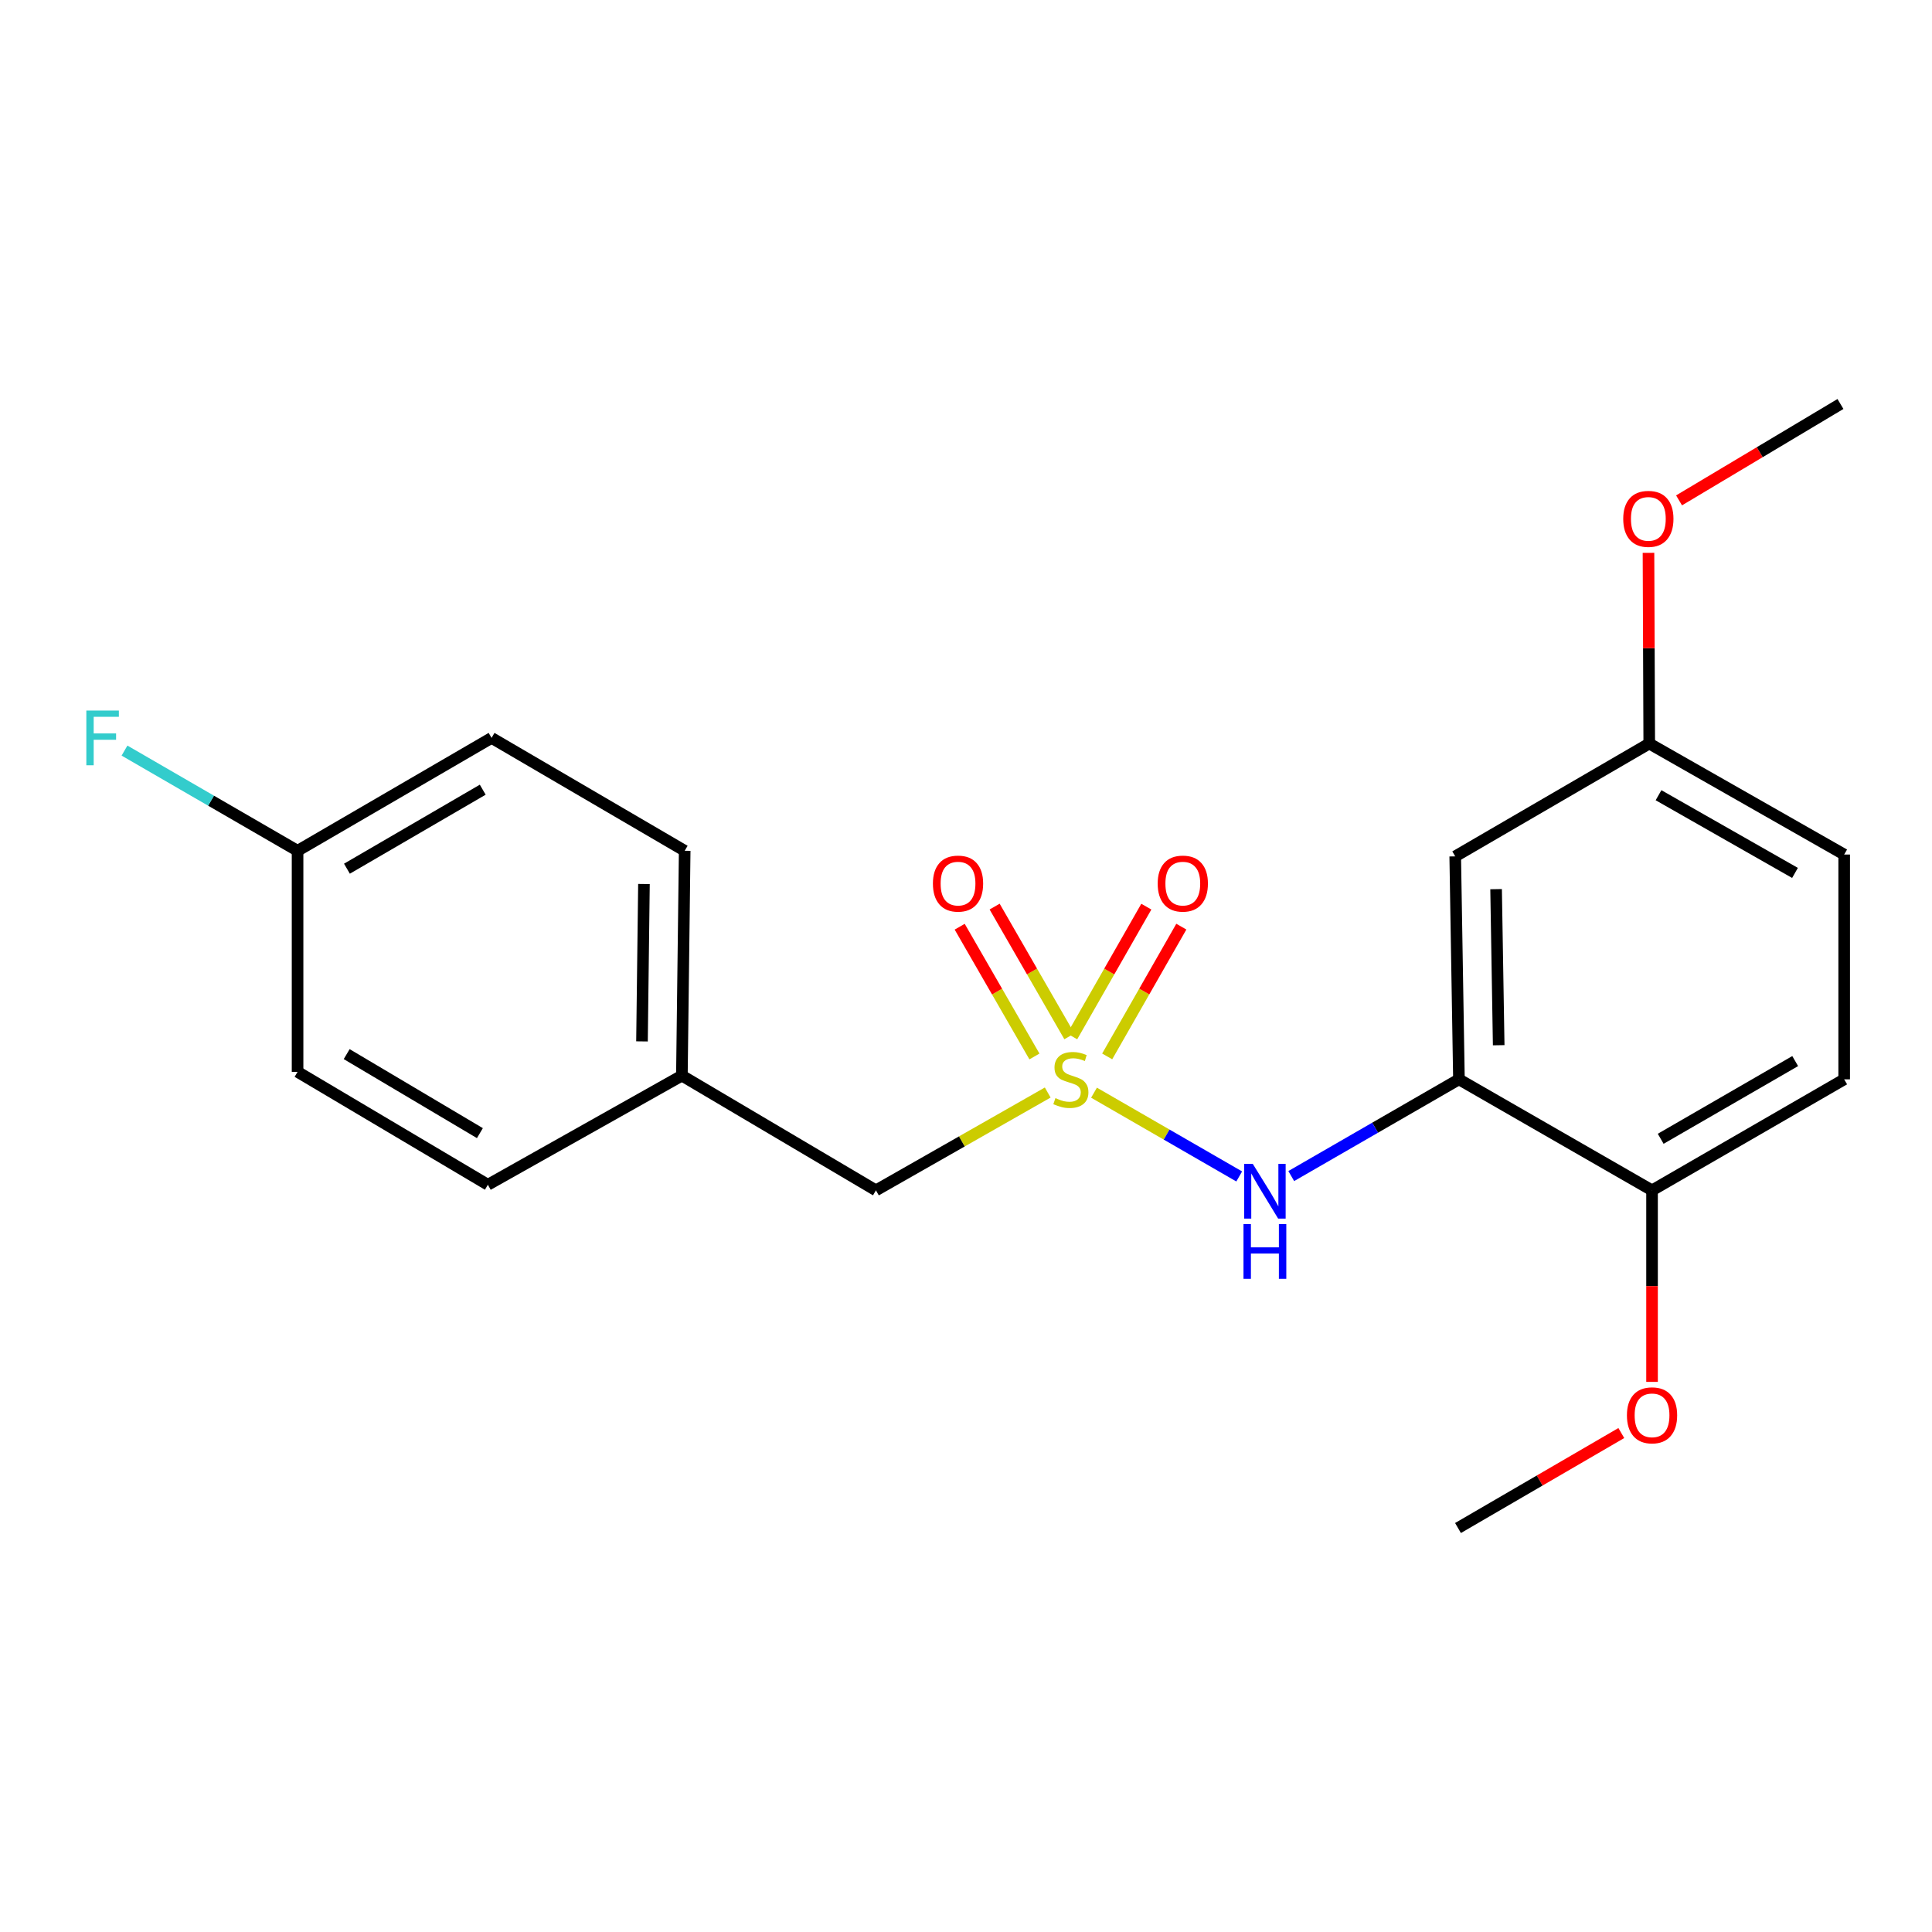 <?xml version='1.0' encoding='iso-8859-1'?>
<svg version='1.1' baseProfile='full'
              xmlns='http://www.w3.org/2000/svg'
                      xmlns:rdkit='http://www.rdkit.org/xml'
                      xmlns:xlink='http://www.w3.org/1999/xlink'
                  xml:space='preserve'
width='1000px' height='1000px' viewBox='0 0 1000 1000'>
<!-- END OF HEADER -->
<rect style='opacity:1.0;fill:#FFFFFF;stroke:none' width='1000' height='1000' x='0' y='0'> </rect>
<path class='bond-1' d='M 566.261,565.575 L 603.838,587.252' style='fill:none;fill-rule:evenodd;stroke:#CCCC00;stroke-width:6px;stroke-linecap:butt;stroke-linejoin:miter;stroke-opacity:1' />
<path class='bond-1' d='M 603.838,587.252 L 641.415,608.93' style='fill:none;fill-rule:evenodd;stroke:#0000FF;stroke-width:6px;stroke-linecap:butt;stroke-linejoin:miter;stroke-opacity:1' />
<path class='bond-3' d='M 573.078,546.801 L 592.267,513.216' style='fill:none;fill-rule:evenodd;stroke:#CCCC00;stroke-width:6px;stroke-linecap:butt;stroke-linejoin:miter;stroke-opacity:1' />
<path class='bond-3' d='M 592.267,513.216 L 611.456,479.631' style='fill:none;fill-rule:evenodd;stroke:#FF0000;stroke-width:6px;stroke-linecap:butt;stroke-linejoin:miter;stroke-opacity:1' />
<path class='bond-3' d='M 554.959,536.448 L 574.147,502.863' style='fill:none;fill-rule:evenodd;stroke:#CCCC00;stroke-width:6px;stroke-linecap:butt;stroke-linejoin:miter;stroke-opacity:1' />
<path class='bond-3' d='M 574.147,502.863 L 593.336,469.278' style='fill:none;fill-rule:evenodd;stroke:#FF0000;stroke-width:6px;stroke-linecap:butt;stroke-linejoin:miter;stroke-opacity:1' />
<path class='bond-4' d='M 553.506,536.411 L 534.163,502.831' style='fill:none;fill-rule:evenodd;stroke:#CCCC00;stroke-width:6px;stroke-linecap:butt;stroke-linejoin:miter;stroke-opacity:1' />
<path class='bond-4' d='M 534.163,502.831 L 514.819,469.251' style='fill:none;fill-rule:evenodd;stroke:#FF0000;stroke-width:6px;stroke-linecap:butt;stroke-linejoin:miter;stroke-opacity:1' />
<path class='bond-4' d='M 535.423,546.827 L 516.079,513.247' style='fill:none;fill-rule:evenodd;stroke:#CCCC00;stroke-width:6px;stroke-linecap:butt;stroke-linejoin:miter;stroke-opacity:1' />
<path class='bond-4' d='M 516.079,513.247 L 496.736,479.667' style='fill:none;fill-rule:evenodd;stroke:#FF0000;stroke-width:6px;stroke-linecap:butt;stroke-linejoin:miter;stroke-opacity:1' />
<path class='bond-6' d='M 542.3,565.488 L 497.841,590.806' style='fill:none;fill-rule:evenodd;stroke:#CCCC00;stroke-width:6px;stroke-linecap:butt;stroke-linejoin:miter;stroke-opacity:1' />
<path class='bond-6' d='M 497.841,590.806 L 453.383,616.123' style='fill:none;fill-rule:evenodd;stroke:#000000;stroke-width:6px;stroke-linecap:butt;stroke-linejoin:miter;stroke-opacity:1' />
<path class='bond-0' d='M 755.145,558.664 L 711.746,583.698' style='fill:none;fill-rule:evenodd;stroke:#000000;stroke-width:6px;stroke-linecap:butt;stroke-linejoin:miter;stroke-opacity:1' />
<path class='bond-0' d='M 711.746,583.698 L 668.347,608.731' style='fill:none;fill-rule:evenodd;stroke:#0000FF;stroke-width:6px;stroke-linecap:butt;stroke-linejoin:miter;stroke-opacity:1' />
<path class='bond-2' d='M 755.145,558.664 L 753.22,443.26' style='fill:none;fill-rule:evenodd;stroke:#000000;stroke-width:6px;stroke-linecap:butt;stroke-linejoin:miter;stroke-opacity:1' />
<path class='bond-2' d='M 775.722,541.006 L 774.375,460.223' style='fill:none;fill-rule:evenodd;stroke:#000000;stroke-width:6px;stroke-linecap:butt;stroke-linejoin:miter;stroke-opacity:1' />
<path class='bond-5' d='M 755.145,558.664 L 855.094,616.123' style='fill:none;fill-rule:evenodd;stroke:#000000;stroke-width:6px;stroke-linecap:butt;stroke-linejoin:miter;stroke-opacity:1' />
<path class='bond-8' d='M 753.22,443.26 L 853.645,384.851' style='fill:none;fill-rule:evenodd;stroke:#000000;stroke-width:6px;stroke-linecap:butt;stroke-linejoin:miter;stroke-opacity:1' />
<path class='bond-7' d='M 855.094,616.123 L 954.545,558.664' style='fill:none;fill-rule:evenodd;stroke:#000000;stroke-width:6px;stroke-linecap:butt;stroke-linejoin:miter;stroke-opacity:1' />
<path class='bond-7' d='M 859.572,589.434 L 929.188,549.213' style='fill:none;fill-rule:evenodd;stroke:#000000;stroke-width:6px;stroke-linecap:butt;stroke-linejoin:miter;stroke-opacity:1' />
<path class='bond-13' d='M 855.094,616.123 L 855.094,665.692' style='fill:none;fill-rule:evenodd;stroke:#000000;stroke-width:6px;stroke-linecap:butt;stroke-linejoin:miter;stroke-opacity:1' />
<path class='bond-13' d='M 855.094,665.692 L 855.094,715.26' style='fill:none;fill-rule:evenodd;stroke:#FF0000;stroke-width:6px;stroke-linecap:butt;stroke-linejoin:miter;stroke-opacity:1' />
<path class='bond-9' d='M 453.383,616.123 L 352.946,556.74' style='fill:none;fill-rule:evenodd;stroke:#000000;stroke-width:6px;stroke-linecap:butt;stroke-linejoin:miter;stroke-opacity:1' />
<path class='bond-11' d='M 954.545,558.664 L 954.545,442.31' style='fill:none;fill-rule:evenodd;stroke:#000000;stroke-width:6px;stroke-linecap:butt;stroke-linejoin:miter;stroke-opacity:1' />
<path class='bond-18' d='M 853.645,384.851 L 853.448,335.502' style='fill:none;fill-rule:evenodd;stroke:#000000;stroke-width:6px;stroke-linecap:butt;stroke-linejoin:miter;stroke-opacity:1' />
<path class='bond-18' d='M 853.448,335.502 L 853.252,286.154' style='fill:none;fill-rule:evenodd;stroke:#FF0000;stroke-width:6px;stroke-linecap:butt;stroke-linejoin:miter;stroke-opacity:1' />
<path class='bond-22' d='M 853.645,384.851 L 954.545,442.31' style='fill:none;fill-rule:evenodd;stroke:#000000;stroke-width:6px;stroke-linecap:butt;stroke-linejoin:miter;stroke-opacity:1' />
<path class='bond-22' d='M 858.453,411.604 L 929.084,451.825' style='fill:none;fill-rule:evenodd;stroke:#000000;stroke-width:6px;stroke-linecap:butt;stroke-linejoin:miter;stroke-opacity:1' />
<path class='bond-16' d='M 352.946,556.74 L 252.521,613.225' style='fill:none;fill-rule:evenodd;stroke:#000000;stroke-width:6px;stroke-linecap:butt;stroke-linejoin:miter;stroke-opacity:1' />
<path class='bond-17' d='M 352.946,556.74 L 354.395,440.362' style='fill:none;fill-rule:evenodd;stroke:#000000;stroke-width:6px;stroke-linecap:butt;stroke-linejoin:miter;stroke-opacity:1' />
<path class='bond-17' d='M 332.296,539.023 L 333.311,457.559' style='fill:none;fill-rule:evenodd;stroke:#000000;stroke-width:6px;stroke-linecap:butt;stroke-linejoin:miter;stroke-opacity:1' />
<path class='bond-10' d='M 154.021,440.362 L 254.434,381.941' style='fill:none;fill-rule:evenodd;stroke:#000000;stroke-width:6px;stroke-linecap:butt;stroke-linejoin:miter;stroke-opacity:1' />
<path class='bond-10' d='M 179.577,449.637 L 249.866,408.742' style='fill:none;fill-rule:evenodd;stroke:#000000;stroke-width:6px;stroke-linecap:butt;stroke-linejoin:miter;stroke-opacity:1' />
<path class='bond-12' d='M 154.021,440.362 L 109.232,414.432' style='fill:none;fill-rule:evenodd;stroke:#000000;stroke-width:6px;stroke-linecap:butt;stroke-linejoin:miter;stroke-opacity:1' />
<path class='bond-12' d='M 109.232,414.432 L 64.444,388.503' style='fill:none;fill-rule:evenodd;stroke:#33CCCC;stroke-width:6px;stroke-linecap:butt;stroke-linejoin:miter;stroke-opacity:1' />
<path class='bond-21' d='M 154.021,440.362 L 154.021,554.792' style='fill:none;fill-rule:evenodd;stroke:#000000;stroke-width:6px;stroke-linecap:butt;stroke-linejoin:miter;stroke-opacity:1' />
<path class='bond-19' d='M 839.19,741.739 L 796.924,766.319' style='fill:none;fill-rule:evenodd;stroke:#FF0000;stroke-width:6px;stroke-linecap:butt;stroke-linejoin:miter;stroke-opacity:1' />
<path class='bond-19' d='M 796.924,766.319 L 754.658,790.899' style='fill:none;fill-rule:evenodd;stroke:#000000;stroke-width:6px;stroke-linecap:butt;stroke-linejoin:miter;stroke-opacity:1' />
<path class='bond-14' d='M 154.021,554.792 L 252.521,613.225' style='fill:none;fill-rule:evenodd;stroke:#000000;stroke-width:6px;stroke-linecap:butt;stroke-linejoin:miter;stroke-opacity:1' />
<path class='bond-14' d='M 179.443,545.609 L 248.393,586.511' style='fill:none;fill-rule:evenodd;stroke:#000000;stroke-width:6px;stroke-linecap:butt;stroke-linejoin:miter;stroke-opacity:1' />
<path class='bond-15' d='M 254.434,381.941 L 354.395,440.362' style='fill:none;fill-rule:evenodd;stroke:#000000;stroke-width:6px;stroke-linecap:butt;stroke-linejoin:miter;stroke-opacity:1' />
<path class='bond-20' d='M 869.077,258.992 L 910.849,234.047' style='fill:none;fill-rule:evenodd;stroke:#FF0000;stroke-width:6px;stroke-linecap:butt;stroke-linejoin:miter;stroke-opacity:1' />
<path class='bond-20' d='M 910.849,234.047 L 952.621,209.101' style='fill:none;fill-rule:evenodd;stroke:#000000;stroke-width:6px;stroke-linecap:butt;stroke-linejoin:miter;stroke-opacity:1' />
<path  class='atom-0' d='M 546.283 568.384
Q 546.603 568.504, 547.923 569.064
Q 549.243 569.624, 550.683 569.984
Q 552.163 570.304, 553.603 570.304
Q 556.283 570.304, 557.843 569.024
Q 559.403 567.704, 559.403 565.424
Q 559.403 563.864, 558.603 562.904
Q 557.843 561.944, 556.643 561.424
Q 555.443 560.904, 553.443 560.304
Q 550.923 559.544, 549.403 558.824
Q 547.923 558.104, 546.843 556.584
Q 545.803 555.064, 545.803 552.504
Q 545.803 548.944, 548.203 546.744
Q 550.643 544.544, 555.443 544.544
Q 558.723 544.544, 562.443 546.104
L 561.523 549.184
Q 558.123 547.784, 555.563 547.784
Q 552.803 547.784, 551.283 548.944
Q 549.763 550.064, 549.803 552.024
Q 549.803 553.544, 550.563 554.464
Q 551.363 555.384, 552.483 555.904
Q 553.643 556.424, 555.563 557.024
Q 558.123 557.824, 559.643 558.624
Q 561.163 559.424, 562.243 561.064
Q 563.363 562.664, 563.363 565.424
Q 563.363 569.344, 560.723 571.464
Q 558.123 573.544, 553.763 573.544
Q 551.243 573.544, 549.323 572.984
Q 547.443 572.464, 545.203 571.544
L 546.283 568.384
' fill='#CCCC00'/>
<path  class='atom-2' d='M 648.448 602.438
L 657.728 617.438
Q 658.648 618.918, 660.128 621.598
Q 661.608 624.278, 661.688 624.438
L 661.688 602.438
L 665.448 602.438
L 665.448 630.758
L 661.568 630.758
L 651.608 614.358
Q 650.448 612.438, 649.208 610.238
Q 648.008 608.038, 647.648 607.358
L 647.648 630.758
L 643.968 630.758
L 643.968 602.438
L 648.448 602.438
' fill='#0000FF'/>
<path  class='atom-2' d='M 643.628 633.59
L 647.468 633.59
L 647.468 645.63
L 661.948 645.63
L 661.948 633.59
L 665.788 633.59
L 665.788 661.91
L 661.948 661.91
L 661.948 648.83
L 647.468 648.83
L 647.468 661.91
L 643.628 661.91
L 643.628 633.59
' fill='#0000FF'/>
<path  class='atom-4' d='M 599.217 457.345
Q 599.217 450.545, 602.577 446.745
Q 605.937 442.945, 612.217 442.945
Q 618.497 442.945, 621.857 446.745
Q 625.217 450.545, 625.217 457.345
Q 625.217 464.225, 621.817 468.145
Q 618.417 472.025, 612.217 472.025
Q 605.977 472.025, 602.577 468.145
Q 599.217 464.265, 599.217 457.345
M 612.217 468.825
Q 616.537 468.825, 618.857 465.945
Q 621.217 463.025, 621.217 457.345
Q 621.217 451.785, 618.857 448.985
Q 616.537 446.145, 612.217 446.145
Q 607.897 446.145, 605.537 448.945
Q 603.217 451.745, 603.217 457.345
Q 603.217 463.065, 605.537 465.945
Q 607.897 468.825, 612.217 468.825
' fill='#FF0000'/>
<path  class='atom-5' d='M 482.874 457.345
Q 482.874 450.545, 486.234 446.745
Q 489.594 442.945, 495.874 442.945
Q 502.154 442.945, 505.514 446.745
Q 508.874 450.545, 508.874 457.345
Q 508.874 464.225, 505.474 468.145
Q 502.074 472.025, 495.874 472.025
Q 489.634 472.025, 486.234 468.145
Q 482.874 464.265, 482.874 457.345
M 495.874 468.825
Q 500.194 468.825, 502.514 465.945
Q 504.874 463.025, 504.874 457.345
Q 504.874 451.785, 502.514 448.985
Q 500.194 446.145, 495.874 446.145
Q 491.554 446.145, 489.194 448.945
Q 486.874 451.745, 486.874 457.345
Q 486.874 463.065, 489.194 465.945
Q 491.554 468.825, 495.874 468.825
' fill='#FF0000'/>
<path  class='atom-13' d='M 44.689 367.781
L 61.529 367.781
L 61.529 371.021
L 48.489 371.021
L 48.489 379.621
L 60.089 379.621
L 60.089 382.901
L 48.489 382.901
L 48.489 396.101
L 44.689 396.101
L 44.689 367.781
' fill='#33CCCC'/>
<path  class='atom-14' d='M 842.094 732.569
Q 842.094 725.769, 845.454 721.969
Q 848.814 718.169, 855.094 718.169
Q 861.374 718.169, 864.734 721.969
Q 868.094 725.769, 868.094 732.569
Q 868.094 739.449, 864.694 743.369
Q 861.294 747.249, 855.094 747.249
Q 848.854 747.249, 845.454 743.369
Q 842.094 739.489, 842.094 732.569
M 855.094 744.049
Q 859.414 744.049, 861.734 741.169
Q 864.094 738.249, 864.094 732.569
Q 864.094 727.009, 861.734 724.209
Q 859.414 721.369, 855.094 721.369
Q 850.774 721.369, 848.414 724.169
Q 846.094 726.969, 846.094 732.569
Q 846.094 738.289, 848.414 741.169
Q 850.774 744.049, 855.094 744.049
' fill='#FF0000'/>
<path  class='atom-19' d='M 840.181 268.564
Q 840.181 261.764, 843.541 257.964
Q 846.901 254.164, 853.181 254.164
Q 859.461 254.164, 862.821 257.964
Q 866.181 261.764, 866.181 268.564
Q 866.181 275.444, 862.781 279.364
Q 859.381 283.244, 853.181 283.244
Q 846.941 283.244, 843.541 279.364
Q 840.181 275.484, 840.181 268.564
M 853.181 280.044
Q 857.501 280.044, 859.821 277.164
Q 862.181 274.244, 862.181 268.564
Q 862.181 263.004, 859.821 260.204
Q 857.501 257.364, 853.181 257.364
Q 848.861 257.364, 846.501 260.164
Q 844.181 262.964, 844.181 268.564
Q 844.181 274.284, 846.501 277.164
Q 848.861 280.044, 853.181 280.044
' fill='#FF0000'/>
</svg>
